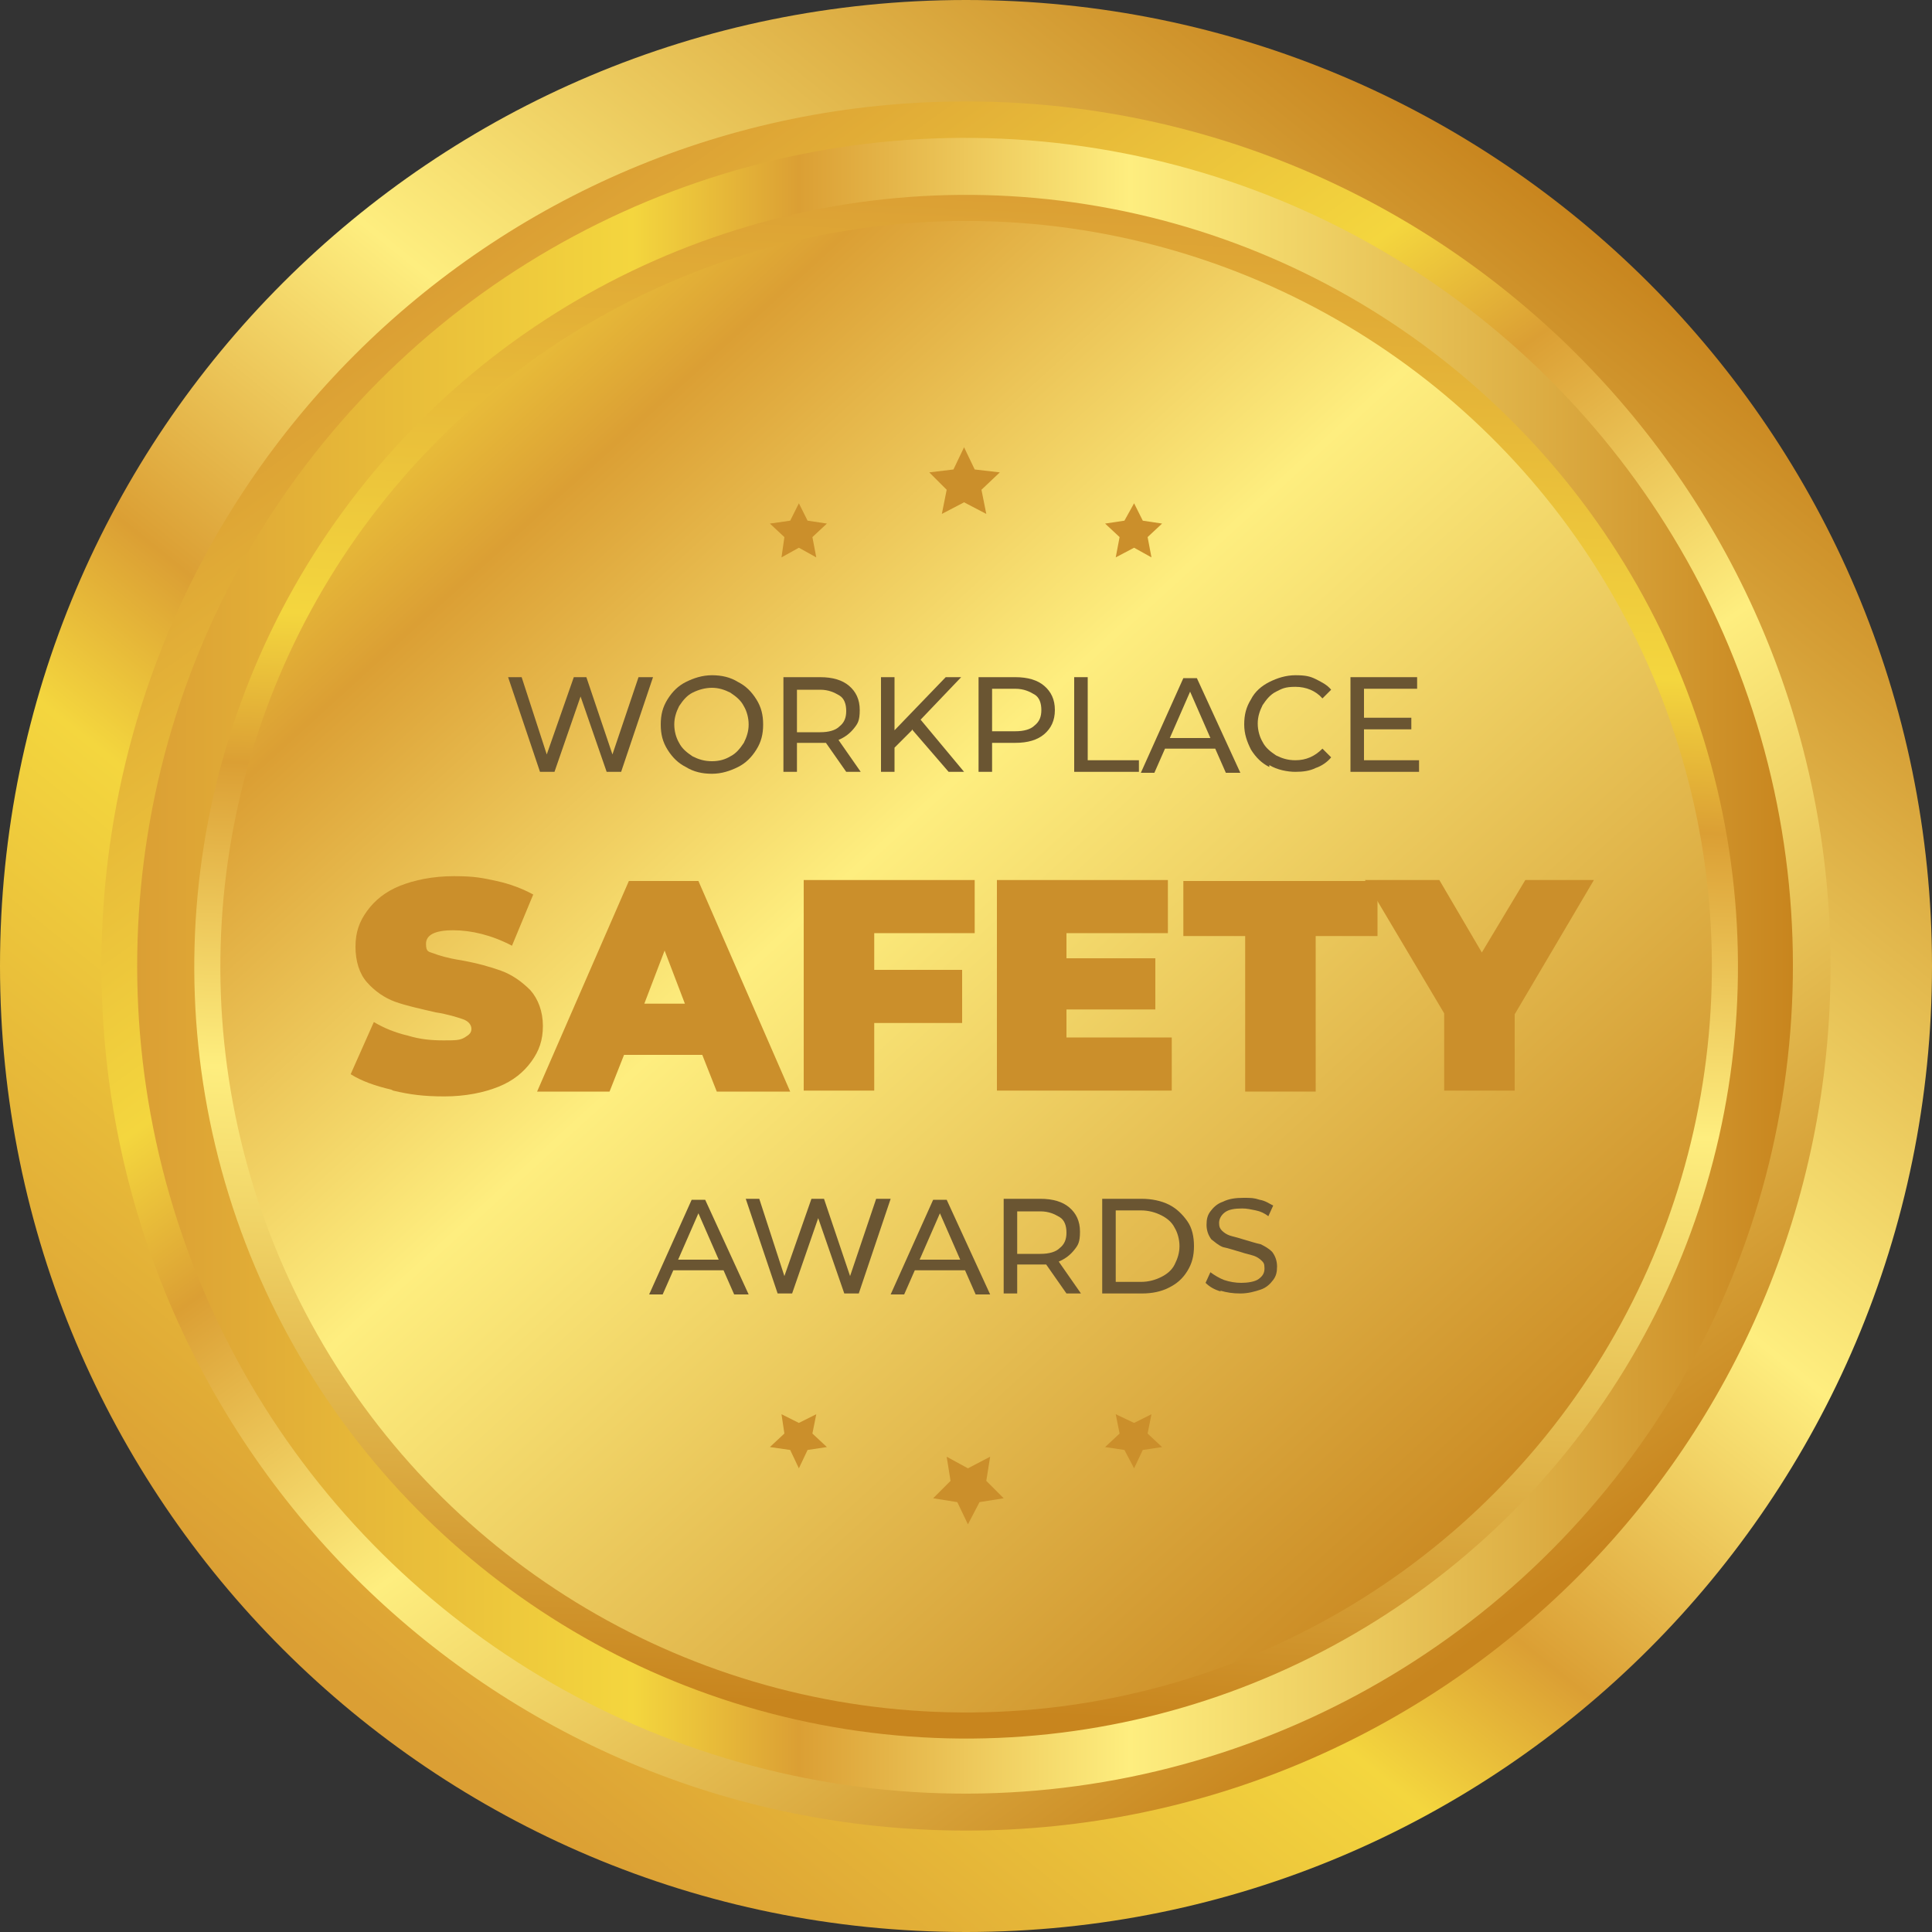 <svg xmlns="http://www.w3.org/2000/svg" xmlns:xlink="http://www.w3.org/1999/xlink" id="uuid-f1d11748-31eb-4ada-93fe-fd1faabe495c" data-name="Objects" viewBox="0 0 200 200"><rect x="0" y="0" width="200" height="200" fill="#333333" stroke="none"/><defs><linearGradient id="uuid-99ef80de-10c5-4261-864c-51b962461001" data-name="New Gradient Swatch 22" x1="38.7" y1="176.5" x2="162.7" y2="21.8" gradientUnits="userSpaceOnUse"><stop offset="0" stop-color="#db9f34"></stop><stop offset=".3" stop-color="#f4d63e"></stop><stop offset=".4" stop-color="#db9f34"></stop><stop offset=".6" stop-color="#feee7f"></stop><stop offset="1" stop-color="#c8851e"></stop></linearGradient><linearGradient id="uuid-793adbb5-02b7-4a99-8aa2-67806594e8ad" data-name="New Gradient Swatch 22" x1="48" y1="27.5" x2="151" y2="171.1" xlink:href="#uuid-99ef80de-10c5-4261-864c-51b962461001"></linearGradient><linearGradient id="uuid-5efbae3e-93ba-4e8e-9a13-451c343b4bc4" data-name="New Gradient Swatch 22" x1="14.3" y1="100" x2="185.7" y2="100" gradientTransform="translate(182.7 -14.8) rotate(80.8)" xlink:href="#uuid-99ef80de-10c5-4261-864c-51b962461001"></linearGradient><linearGradient id="uuid-3495ebd9-d27d-4f93-95cd-138f5f77e94c" data-name="New Gradient Swatch 22" x1="103.9" y1="19.7" x2="96.3" y2="177" gradientTransform="translate(183.2 -14.4) rotate(81)" xlink:href="#uuid-99ef80de-10c5-4261-864c-51b962461001"></linearGradient><linearGradient id="uuid-b4f70242-b18a-41f9-a603-0b21c394f357" data-name="New Gradient Swatch 22" x1="-10" y1="-20.8" x2="156.3" y2="161.9" gradientTransform="translate(183.2 -14.4) rotate(81)" xlink:href="#uuid-99ef80de-10c5-4261-864c-51b962461001"></linearGradient></defs><g><path d="m200,100c0,55.2-44.8,100-100,100S0,155.3,0,100,44.8,0,100,0s100,44.8,100,100Z" style="fill: url(#uuid-99ef80de-10c5-4261-864c-51b962461001);"></path><path d="m189.5,100c0,49.4-40.1,89.5-89.5,89.5S10.5,149.4,10.5,100,50.6,10.5,100,10.5s89.5,40.1,89.5,89.5Z" style="fill: url(#uuid-793adbb5-02b7-4a99-8aa2-67806594e8ad);"></path><circle cx="100" cy="100" r="85.7" transform="translate(-14.8 182.7) rotate(-80.8)" style="fill: url(#uuid-5efbae3e-93ba-4e8e-9a13-451c343b4bc4);"></circle><circle cx="100" cy="100" r="79.9" transform="translate(-14.4 183.2) rotate(-81)" style="fill: url(#uuid-3495ebd9-d27d-4f93-95cd-138f5f77e94c);"></circle><circle cx="100" cy="100" r="77.2" transform="translate(-14.4 183.2) rotate(-81)" style="fill: url(#uuid-b4f70242-b18a-41f9-a603-0b21c394f357);"></circle></g><g><g><g><polygon points="99.8 46.3 100.9 48.6 103.5 48.9 101.6 50.7 102.1 53.2 99.8 52 97.5 53.2 98 50.7 96.2 48.9 98.7 48.6 99.8 46.3" style="fill: #cb8f2b;"></polygon><g><polygon points="82.7 52.1 83.6 53.9 85.6 54.2 84.1 55.6 84.5 57.7 82.7 56.7 80.9 57.7 81.2 55.6 79.7 54.2 81.8 53.9 82.7 52.1" style="fill: #cb8f2b;"></polygon><polygon points="117.4 52.1 118.3 53.9 120.3 54.2 118.8 55.6 119.2 57.7 117.4 56.7 115.5 57.7 115.9 55.6 114.4 54.2 116.4 53.9 117.4 52.1" style="fill: #cb8f2b;"></polygon></g></g><g><polygon points="100.2 157.8 99.1 155.5 96.6 155.1 98.4 153.3 98 150.8 100.2 152 102.5 150.8 102.1 153.3 103.9 155.1 101.4 155.5 100.2 157.8" style="fill: #cb8f2b;"></polygon><g><polygon points="117.4 152 116.4 150.1 114.4 149.8 115.9 148.4 115.5 146.4 117.4 147.3 119.2 146.4 118.8 148.4 120.3 149.8 118.3 150.1 117.4 152" style="fill: #cb8f2b;"></polygon><polygon points="82.7 152 81.8 150.1 79.7 149.8 81.2 148.4 80.9 146.4 82.7 147.3 84.5 146.4 84.1 148.4 85.6 149.8 83.6 150.1 82.7 152" style="fill: #cb8f2b;"></polygon></g></g></g><g><g><path d="m67.6,70.1l-3.3,9.8h-1.5l-2.7-7.8-2.7,7.8h-1.5l-3.3-9.8h1.4l2.6,8,2.8-8h1.3l2.7,8,2.7-8h1.3Z" style="fill: #6a5532;"></path><path d="m71,79.4c-.8-.4-1.4-1-1.9-1.8-.5-.8-.7-1.6-.7-2.6s.2-1.8.7-2.6c.5-.8,1.1-1.4,1.9-1.8.8-.4,1.7-.7,2.7-.7s1.9.2,2.7.7c.8.4,1.4,1,1.9,1.8s.7,1.6.7,2.6-.2,1.8-.7,2.6-1.1,1.4-1.9,1.8c-.8.4-1.7.7-2.7.7s-1.9-.2-2.7-.7Zm4.6-1.1c.6-.3,1-.8,1.4-1.4.3-.6.5-1.2.5-1.9s-.2-1.4-.5-1.9c-.3-.6-.8-1-1.4-1.4-.6-.3-1.2-.5-1.9-.5s-1.4.2-2,.5c-.6.3-1,.8-1.4,1.4-.3.6-.5,1.2-.5,1.9s.2,1.4.5,1.9c.3.6.8,1,1.4,1.4.6.3,1.2.5,2,.5s1.4-.2,1.9-.5Z" style="fill: #6a5532;"></path><path d="m87.6,79.9l-2.1-3c-.3,0-.5,0-.6,0h-2.4v3h-1.4v-9.8h3.8c1.3,0,2.3.3,3,.9.7.6,1.1,1.4,1.1,2.5s-.2,1.4-.6,1.9c-.4.5-.9.9-1.6,1.2l2.3,3.3h-1.5Zm-.7-4.7c.5-.4.7-.9.7-1.6s-.2-1.3-.7-1.6-1.1-.6-2-.6h-2.4v4.4h2.4c.9,0,1.6-.2,2-.6Z" style="fill: #6a5532;"></path><path d="m94.4,75.6l-1.8,1.8v2.5h-1.4v-9.8h1.4v5.5l5.3-5.5h1.6l-4.2,4.4,4.5,5.4h-1.6l-3.8-4.4Z" style="fill: #6a5532;"></path><path d="m108.1,71c.7.6,1.1,1.4,1.1,2.5s-.4,1.9-1.1,2.5c-.7.6-1.7.9-3,.9h-2.4v3h-1.4v-9.8h3.8c1.3,0,2.3.3,3,.9Zm-1,4.1c.5-.4.7-.9.7-1.6s-.2-1.3-.7-1.6-1.1-.6-2-.6h-2.4v4.4h2.4c.9,0,1.6-.2,2-.6Z" style="fill: #6a5532;"></path><path d="m111.2,70.1h1.4v8.6h5.3v1.2h-6.7v-9.8Z" style="fill: #6a5532;"></path><path d="m125.8,77.5h-5.2l-1.1,2.5h-1.4l4.4-9.8h1.4l4.5,9.8h-1.5l-1.1-2.5Zm-.5-1.1l-2.1-4.8-2.1,4.8h4.2Z" style="fill: #6a5532;"></path><path d="m131.4,79.4c-.8-.4-1.4-1-1.9-1.8-.4-.8-.7-1.6-.7-2.6s.2-1.8.7-2.6c.4-.8,1.1-1.4,1.9-1.8.8-.4,1.7-.7,2.7-.7s1.5.1,2.1.4c.6.3,1.2.6,1.6,1.1l-.9.9c-.7-.8-1.7-1.2-2.8-1.2s-1.4.2-2,.5c-.6.3-1,.8-1.4,1.4-.3.6-.5,1.2-.5,1.9s.2,1.4.5,1.9c.3.6.8,1,1.4,1.4.6.3,1.2.5,2,.5,1.1,0,2-.4,2.8-1.2l.9.9c-.4.5-1,.9-1.6,1.1-.6.3-1.3.4-2.1.4s-1.9-.2-2.7-.7Z" style="fill: #6a5532;"></path><path d="m146.9,78.7v1.2h-7.1v-9.8h6.9v1.2h-5.5v3h4.9v1.2h-4.9v3.2h5.7Z" style="fill: #6a5532;"></path></g><g><path d="m74.9,131.5h-5.2l-1.1,2.5h-1.4l4.4-9.8h1.4l4.5,9.8h-1.5l-1.1-2.5Zm-.5-1.1l-2.1-4.8-2.1,4.8h4.2Z" style="fill: #6a5532;"></path><path d="m92.2,124.1l-3.3,9.8h-1.5l-2.7-7.8-2.7,7.8h-1.5l-3.3-9.8h1.4l2.6,8,2.8-8h1.3l2.7,8,2.7-8h1.3Z" style="fill: #6a5532;"></path><path d="m99.9,131.5h-5.2l-1.1,2.5h-1.4l4.4-9.8h1.4l4.5,9.8h-1.5l-1.1-2.5Zm-.5-1.1l-2.1-4.8-2.1,4.8h4.2Z" style="fill: #6a5532;"></path><path d="m110.4,133.9l-2.1-3c-.3,0-.5,0-.6,0h-2.4v3h-1.4v-9.8h3.8c1.3,0,2.3.3,3,.9.7.6,1.1,1.4,1.1,2.5s-.2,1.4-.6,1.9c-.4.5-.9.9-1.6,1.2l2.3,3.3h-1.5Zm-.7-4.7c.5-.4.7-.9.7-1.6s-.2-1.3-.7-1.6-1.1-.6-2-.6h-2.4v4.4h2.4c.9,0,1.6-.2,2-.6Z" style="fill: #6a5532;"></path><path d="m114.1,124.1h4.1c1,0,2,.2,2.8.6.8.4,1.4,1,1.9,1.7s.7,1.6.7,2.6-.2,1.8-.7,2.6-1.1,1.3-1.9,1.7c-.8.4-1.7.6-2.8.6h-4.1v-9.8Zm4,8.6c.8,0,1.5-.2,2.1-.5.6-.3,1.1-.7,1.4-1.3.3-.6.5-1.2.5-1.9s-.2-1.4-.5-1.9c-.3-.6-.8-1-1.4-1.3-.6-.3-1.3-.5-2.1-.5h-2.6v7.4h2.6Z" style="fill: #6a5532;"></path><path d="m126.4,133.7c-.7-.2-1.2-.5-1.6-.9l.5-1.1c.4.3.9.6,1.4.8.6.2,1.2.3,1.8.3s1.4-.1,1.8-.4c.4-.3.6-.6.6-1.1s-.1-.6-.3-.8-.5-.4-.8-.5c-.3-.1-.8-.2-1.4-.4-.7-.2-1.3-.4-1.8-.5-.5-.2-.8-.5-1.2-.8-.3-.4-.5-.9-.5-1.5s.1-1,.4-1.4.7-.8,1.3-1c.6-.3,1.3-.4,2.1-.4s1.1,0,1.7.2c.6.1,1,.4,1.4.6l-.5,1.1c-.4-.3-.8-.5-1.3-.6-.5-.1-.9-.2-1.4-.2-.8,0-1.4.1-1.8.4-.4.3-.6.7-.6,1.1s.1.6.3.8c.2.2.5.4.8.5.3.1.8.2,1.4.4.7.2,1.3.4,1.8.5.4.2.8.4,1.2.8.3.4.5.9.5,1.5s-.1,1-.4,1.4-.7.8-1.3,1-1.3.4-2.1.4-1.4-.1-2.1-.3Z" style="fill: #6a5532;"></path></g><g><path d="m40.5,112.8c-1.7-.4-3.1-.9-4.2-1.6l2.4-5.4c1,.6,2.2,1.1,3.5,1.4,1.3.4,2.5.5,3.7.5s1.7,0,2.2-.3.7-.5.7-.9-.3-.8-.9-1c-.6-.2-1.5-.5-2.8-.7-1.7-.4-3.1-.7-4.2-1.1s-2.1-1.1-2.9-2c-.8-.9-1.2-2.2-1.2-3.7s.4-2.6,1.2-3.7c.8-1.1,1.9-2,3.4-2.6s3.4-1,5.6-1,3,.2,4.4.5c1.4.3,2.7.8,3.8,1.4l-2.2,5.3c-2.1-1.1-4.2-1.6-6.1-1.6s-2.8.5-2.8,1.4.3.8.8,1,1.5.5,2.8.7c1.7.3,3.1.7,4.2,1.1,1.1.4,2.1,1.1,3,2,.8.9,1.3,2.2,1.3,3.7s-.4,2.6-1.2,3.7c-.8,1.1-1.9,2-3.4,2.6s-3.4,1-5.6,1-3.6-.2-5.3-.6Z" style="fill: #cb8f2b;"></path><path d="m72.9,109.2h-8.3l-1.5,3.8h-7.5l9.5-21.8h7.2l9.5,21.8h-7.6l-1.5-3.8Zm-2-5.3l-2.1-5.5-2.1,5.5h4.2Z" style="fill: #cb8f2b;"></path><path d="m90.5,96.7v3.7h9.1v5.5h-9.1v7h-7.3v-21.8h17.7v5.5h-10.4Z" style="fill: #cb8f2b;"></path><path d="m121.3,107.4v5.5h-18.1v-21.8h17.7v5.5h-10.5v2.6h9.2v5.3h-9.2v2.9h10.9Z" style="fill: #cb8f2b;"></path><path d="m128.9,96.9h-6.4v-5.7h20.1v5.7h-6.4v16.1h-7.3v-16.1Z" style="fill: #cb8f2b;"></path><path d="m156.8,105v7.9h-7.3v-8l-8.2-13.8h7.7l4.4,7.5,4.5-7.5h7.1l-8.2,13.9Z" style="fill: #cb8f2b;"></path></g></g></g></svg>